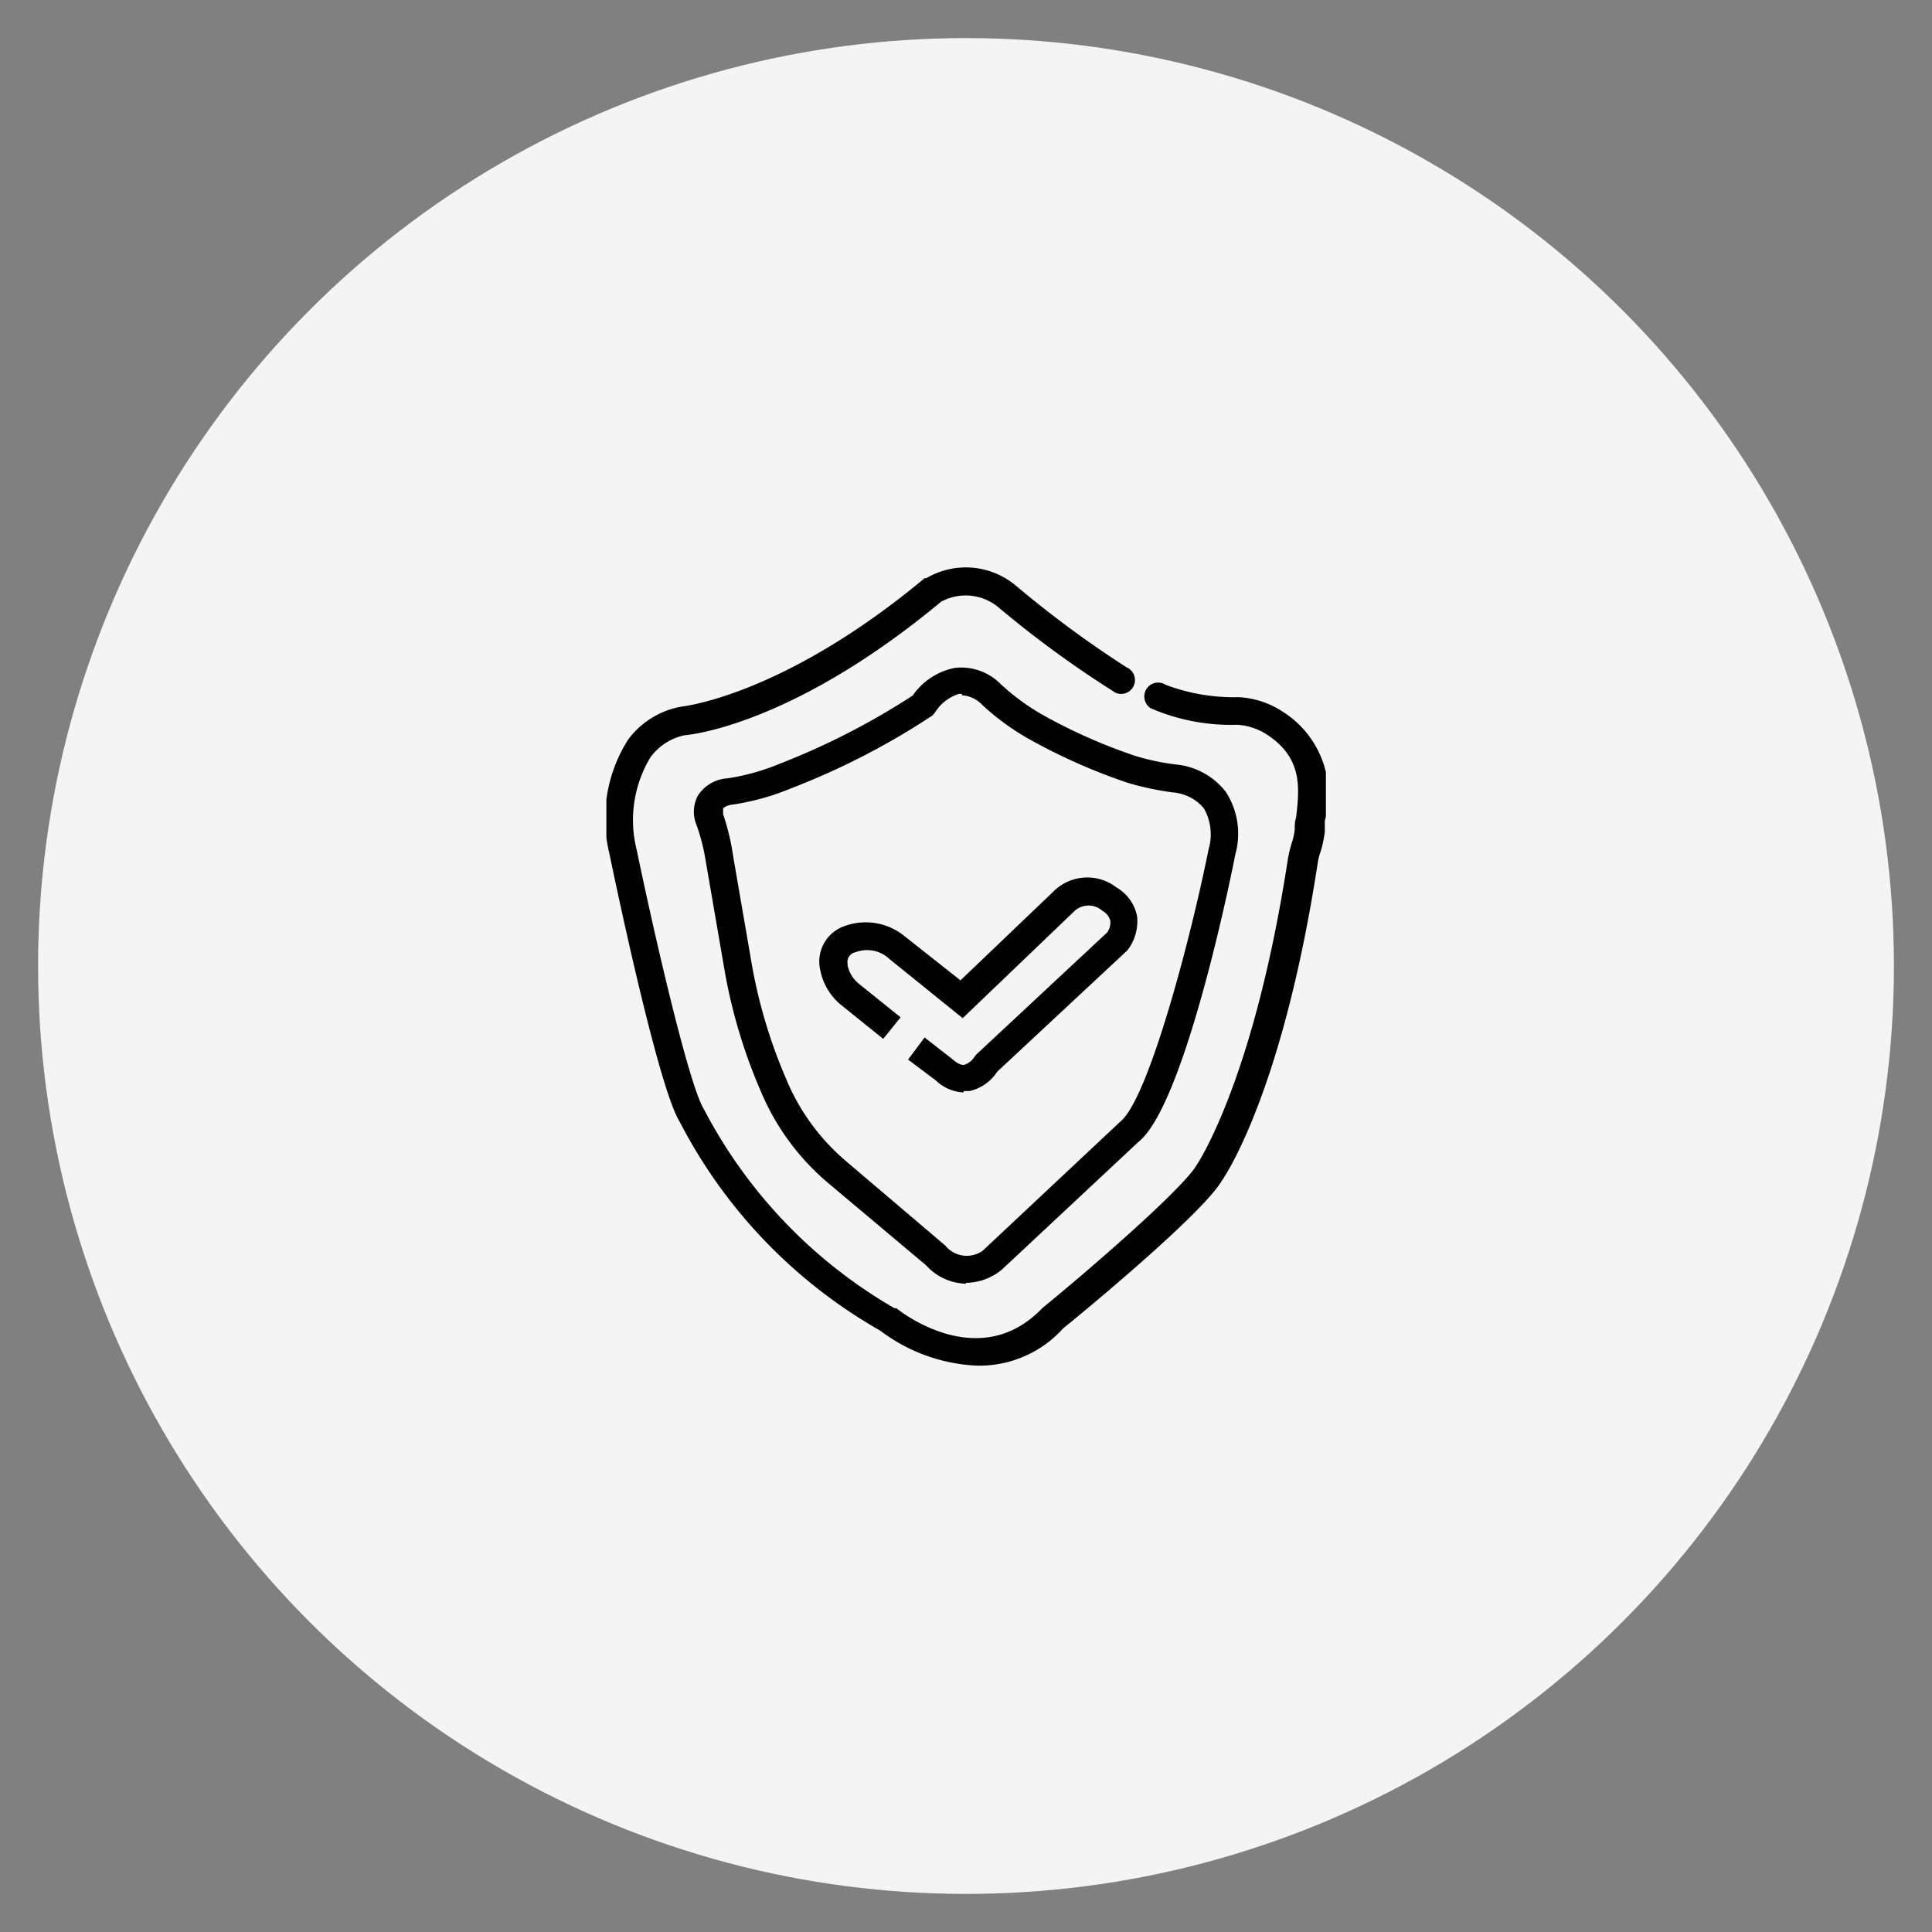 <svg id="Capa_1" data-name="Capa 1" xmlns="http://www.w3.org/2000/svg" xmlns:xlink="http://www.w3.org/1999/xlink" viewBox="0 0 70 70"><rect x="0" y="0" width="70" height="70" fill="#808080" stroke="none"/><defs><style>.cls-1{fill:none;}.cls-2{fill:#f4f4f4;}.cls-3{clip-path:url(#clip-path);}.cls-4{fill:#010101;}</style><clipPath id="clip-path"><rect class="cls-1" x="21.97" y="20.52" width="26.07" height="28.96"/></clipPath></defs><circle class="cls-2" cx="35" cy="35" r="33.62"/><g id="Grupo_34" data-name="Grupo 34"><g class="cls-3"><g id="Grupo_33" data-name="Grupo 33"><path id="Trazado_68" data-name="Trazado 68" class="cls-4" d="M35.4,49.28A6.12,6.12,0,0,1,32,48.05a18.35,18.35,0,0,1-7.2-7.49c-.8-1.26-2.46-9.33-2.53-9.67a5.11,5.11,0,0,1,.65-4,2.86,2.86,0,0,1,1.8-1.12c.05,0,3.69-.35,8.9-4.69l0,0a2.64,2.64,0,0,1,3,.27,40.68,40.68,0,0,0,4.06,3,.3.3,0,1,1-.24.56A42.43,42.43,0,0,1,36.3,21.8,2.06,2.06,0,0,0,34,21.58c-5.36,4.46-9,4.8-9.21,4.82a2.24,2.24,0,0,0-1.38.88,4.57,4.57,0,0,0-.53,3.5c.47,2.29,1.84,8.49,2.47,9.48a18,18,0,0,0,7,7.27l0,0c.13.1,3.13,2.48,5.54,0,1.71-1.4,5.05-4.24,5.61-5.2,0,0,2.1-3,3.34-11.16a4.27,4.27,0,0,1,.13-.54,3.78,3.78,0,0,0,.13-.56c0-.14,0-.28,0-.43.13-1.07.27-2.27-1.13-3.17a2.54,2.54,0,0,0-1.19-.39,7.66,7.66,0,0,1-3-.57.31.31,0,0,1-.09-.42.29.29,0,0,1,.41-.09,7.14,7.14,0,0,0,2.74.48,3.09,3.09,0,0,1,1.48.48c1.73,1.1,1.55,2.63,1.41,3.75,0,.14,0,.28,0,.41a3.82,3.82,0,0,1-.15.67,4,4,0,0,0-.11.47c-1.27,8.28-3.34,11.28-3.43,11.4-.75,1.27-5.51,5.15-5.71,5.32a4,4,0,0,1-2.91,1.3"/><path id="Trazado_69" data-name="Trazado 69" class="cls-4" d="M35.4,49.48a6.26,6.26,0,0,1-3.51-1.27,18.42,18.42,0,0,1-7.26-7.56c-.81-1.28-2.48-9.38-2.55-9.72a5.32,5.32,0,0,1,.69-4.15A3.08,3.08,0,0,1,24.7,25.6s3.66-.37,8.8-4.65l.06,0a2.82,2.82,0,0,1,3.26.28,38.65,38.65,0,0,0,4,2.95.5.5,0,0,1-.4.92A38,38,0,0,1,36.17,22a1.86,1.86,0,0,0-2.07-.2c-5.4,4.49-9.14,4.83-9.3,4.84a2.05,2.05,0,0,0-1.24.81,4.41,4.41,0,0,0-.49,3.35c.66,3.17,1.9,8.55,2.44,9.4a17.85,17.85,0,0,0,6.9,7.2l.07,0c.13.11,3,2.38,5.28,0,1.7-1.39,5-4.24,5.58-5.16.09-.14,2.1-3.16,3.32-11.1a5.07,5.07,0,0,1,.13-.56,2.44,2.44,0,0,0,.12-.52c0-.14,0-.29.05-.44.12-1.05.25-2.15-1.05-3a2.21,2.21,0,0,0-1.09-.36,7.31,7.31,0,0,1-3.13-.6.51.51,0,0,1-.15-.7.5.5,0,0,1,.69-.15,7,7,0,0,0,2.64.45,3.18,3.18,0,0,1,1.58.51A3.54,3.54,0,0,1,48,29.74c0,.14,0,.28,0,.4a4.27,4.27,0,0,1-.15.71,2.18,2.18,0,0,0-.11.44c-1.28,8.33-3.38,11.36-3.47,11.49-.73,1.24-5.24,4.94-5.75,5.35a4.08,4.08,0,0,1-3,1.35ZM35,20.92a2.52,2.52,0,0,0-1.26.33l0,0c-5.24,4.36-9,4.72-9,4.73a2.65,2.65,0,0,0-1.65,1,4.91,4.91,0,0,0-.61,3.83c.59,2.88,1.87,8.6,2.5,9.59a18.2,18.2,0,0,0,7.12,7.43,6.14,6.14,0,0,0,3.29,1.2h0a3.77,3.77,0,0,0,2.77-1.24c1.85-1.52,5.11-4.3,5.68-5.28.1-.14,2.15-3.09,3.41-11.33a4.05,4.05,0,0,1,.12-.5,4.42,4.42,0,0,0,.14-.63c0-.13,0-.27,0-.42.14-1.12.3-2.52-1.32-3.55a2.83,2.83,0,0,0-1.39-.45A7.24,7.24,0,0,1,42,25.17a.1.1,0,0,0-.07,0,.12.12,0,0,0-.07.05.11.11,0,0,0,0,.14h0a7.38,7.38,0,0,0,2.94.54,2.63,2.63,0,0,1,1.29.42c1.51,1,1.35,2.3,1.22,3.36,0,.15,0,.29,0,.42a3.87,3.87,0,0,1-.13.59,3.3,3.3,0,0,0-.13.52c-1.23,8-3.28,11.13-3.37,11.25C43,43.65,38.23,47.52,38,47.69c-2.52,2.63-5.66.14-5.79,0l0,0a18.16,18.16,0,0,1-7-7.34c-.78-1.21-2.48-9.45-2.5-9.54a4.79,4.79,0,0,1,.57-3.66,2.47,2.47,0,0,1,1.51-1c.17,0,3.8-.34,9.11-4.77l0,0a2.28,2.28,0,0,1,2.53.24,37.63,37.63,0,0,0,4.16,3.05.1.1,0,0,0,.13-.05h0a.1.1,0,0,0,0-.13,42,42,0,0,1-4.1-3A2.3,2.3,0,0,0,35,20.92"/><path id="Trazado_70" data-name="Trazado 70" class="cls-4" d="M35,46.31a1.72,1.72,0,0,1-1.29-.6l-3.59-3a8.7,8.7,0,0,1-2.4-3.29,19.54,19.54,0,0,1-1.27-4.24l-.69-4a7.61,7.61,0,0,0-.33-1.33,1.07,1.07,0,0,1,0-.91,1.22,1.22,0,0,1,.94-.52,8.07,8.07,0,0,0,1.92-.54,25.79,25.79,0,0,0,4.9-2.52,2.25,2.25,0,0,1,1.4-1,1.85,1.85,0,0,1,1.51.54A8.4,8.4,0,0,0,37.64,26a21.58,21.58,0,0,0,3.44,1.53,9.51,9.51,0,0,0,1.5.31,2.4,2.4,0,0,1,1.67.91,2.63,2.63,0,0,1,.31,2.1c-.18.93-1.87,9.07-3.45,10.31l-5,4.69a1.91,1.91,0,0,1-1.16.43M34.84,25l-.13,0a1.7,1.7,0,0,0-1,.76l0,.05,0,0a26.18,26.18,0,0,1-5.07,2.62,8.65,8.65,0,0,1-2.06.58.66.66,0,0,0-.5.23.48.48,0,0,0,0,.39,8,8,0,0,1,.36,1.44l.69,4a19.56,19.56,0,0,0,1.23,4.1,8.16,8.16,0,0,0,2.23,3.06l3.61,3.06a1.16,1.16,0,0,0,1.63.17h0l5-4.7c1.21-.95,2.75-7.51,3.25-10a2.07,2.07,0,0,0-.21-1.63,1.83,1.83,0,0,0-1.26-.66,10,10,0,0,1-1.61-.34,22,22,0,0,1-3.54-1.58,8.69,8.69,0,0,1-1.64-1.19,1.33,1.33,0,0,0-.88-.4"/><path id="Trazado_71" data-name="Trazado 71" class="cls-4" d="M35,46.51a2,2,0,0,1-1.44-.66l-3.57-3a8.81,8.81,0,0,1-2.45-3.37,19.36,19.36,0,0,1-1.28-4.28l-.69-4a7.29,7.29,0,0,0-.33-1.3,1.24,1.24,0,0,1,.05-1.08,1.38,1.38,0,0,1,1.07-.62,8,8,0,0,0,1.87-.52,26.31,26.31,0,0,0,4.84-2.48,2.42,2.42,0,0,1,1.52-1,2,2,0,0,1,1.67.59,8.31,8.31,0,0,0,1.48,1.09,19.8,19.8,0,0,0,3.4,1.51,8.47,8.47,0,0,0,1.48.31,2.59,2.59,0,0,1,1.8,1,2.79,2.79,0,0,1,.34,2.25c-.3,1.53-1.92,9.18-3.52,10.43L36.3,46a2.08,2.08,0,0,1-1.3.48m-.16-22-.2,0a2,2,0,0,0-1.26.9l-.05.05a26.21,26.21,0,0,1-4.94,2.54,7.9,7.9,0,0,1-2,.55,1.08,1.08,0,0,0-.79.42.87.87,0,0,0,0,.74A7.42,7.42,0,0,1,26,31.14l.69,4a19.35,19.35,0,0,0,1.26,4.2,8.4,8.4,0,0,0,2.34,3.22l3.59,3a1.57,1.57,0,0,0,1.16.55,1.64,1.64,0,0,0,1-.38L41,41.05c1.25-1,2.72-6.87,3.39-10.2a2.39,2.39,0,0,0-.28-2,2.19,2.19,0,0,0-1.53-.82A10.31,10.31,0,0,1,41,27.75a21.07,21.07,0,0,1-3.47-1.54A8.38,8.38,0,0,1,36,25.06a1.75,1.75,0,0,0-1.15-.51M35,45.9a1.37,1.37,0,0,1-1-.5l-3.6-3a8.16,8.16,0,0,1-2.28-3.14,18.74,18.74,0,0,1-1.25-4.15l-.69-3.95a7.65,7.65,0,0,0-.35-1.41.64.64,0,0,1,0-.57.89.89,0,0,1,.65-.32,7.82,7.82,0,0,0,2-.57,25.77,25.77,0,0,0,5-2.6l0,0a1.92,1.92,0,0,1,1.16-.85,1.44,1.44,0,0,1,1.18.44,9.12,9.12,0,0,0,1.6,1.17A20.74,20.74,0,0,0,41,27.94a8.54,8.54,0,0,0,1.58.33A2.06,2.06,0,0,1,44,29a2.29,2.29,0,0,1,.24,1.79c0,.09-1.82,8.9-3.32,10.09l-5,4.68a1.46,1.46,0,0,1-.89.33m-.18-20.75h-.1a1.57,1.57,0,0,0-.87.67l-.09.11,0,0a26.67,26.67,0,0,1-5.12,2.64,8.93,8.93,0,0,1-2.11.59.68.68,0,0,0-.36.13s0,.08,0,.22A8.43,8.43,0,0,1,26.56,31l.69,4a18.62,18.62,0,0,0,1.22,4.06,7.84,7.84,0,0,0,2.17,3l3.61,3.07a1,1,0,0,0,1.35.19l0,0,5-4.69c1-.82,2.51-6.48,3.19-9.86a1.91,1.91,0,0,0-.17-1.48,1.63,1.63,0,0,0-1.13-.58,10.42,10.42,0,0,1-1.64-.35,21.21,21.21,0,0,1-3.58-1.59,9,9,0,0,1-1.67-1.22,1.12,1.12,0,0,0-.75-.36"/><path id="Trazado_72" data-name="Trazado 72" class="cls-4" d="M34.9,39.38A1.33,1.33,0,0,1,34,39l-.85-.64.36-.48.87.66a.78.78,0,0,0,.6.25.87.87,0,0,0,.5-.38l.05-.07,4.75-4.42a.86.86,0,0,0,.16-.58.8.8,0,0,0-.38-.5.92.92,0,0,0-1.25,0l-3.94,3.75-2.51-2A1.4,1.4,0,0,0,31,34.31a.54.54,0,0,0-.4.67v0a1.32,1.32,0,0,0,.5.8l1.33,1.08-.37.47L30.7,36.28A2,2,0,0,1,30,35.11a1.14,1.14,0,0,1,.77-1.37,2,2,0,0,1,2,.35l2.1,1.7,3.54-3.37a1.54,1.54,0,0,1,2-.09,1.34,1.34,0,0,1,.65.92,1.48,1.48,0,0,1-.3,1l0,0L36,38.74a1.4,1.4,0,0,1-.9.63H34.9"/><path id="Trazado_73" data-name="Trazado 73" class="cls-4" d="M34.9,39.58a1.55,1.55,0,0,1-1-.44l-1-.75.6-.8,1,.78c.18.16.33.23.44.21a.67.67,0,0,0,.36-.28l.07-.09,4.75-4.43a.65.65,0,0,0,.11-.41.57.57,0,0,0-.29-.37.75.75,0,0,0-1,0l-4.06,3.89-2.65-2.14A1.18,1.18,0,0,0,31,34.5a.36.36,0,0,0-.29.42s0,0,0,.06a1.18,1.18,0,0,0,.43.68l1.49,1.2-.63.78-1.49-1.2a2.17,2.17,0,0,1-.79-1.29,1.36,1.36,0,0,1,.89-1.6,2.23,2.23,0,0,1,2.19.39l2,1.58,3.4-3.25a1.73,1.73,0,0,1,2.26-.11,1.54,1.54,0,0,1,.74,1.05,1.72,1.72,0,0,1-.35,1.22l0,0-4.72,4.4a1.61,1.61,0,0,1-1,.7h-.2m-1.48-1.27.7.52a1.1,1.1,0,0,0,.92.34,1.21,1.21,0,0,0,.76-.54l0,0,4.75-4.42a1.21,1.21,0,0,0,.25-.89,1.12,1.12,0,0,0-.55-.78,1.33,1.33,0,0,0-1.76,0l-3.67,3.51-2.24-1.81a1.81,1.81,0,0,0-1.79-.32,1,1,0,0,0-.64,1.15,1.7,1.7,0,0,0,.65,1l1.18,1,.12-.16L31,36a1.57,1.57,0,0,1-.57-.93.75.75,0,0,1,.52-.92,1.57,1.57,0,0,1,1.58.29l2.38,1.92,3.8-3.64a1.13,1.13,0,0,1,1.5,0,1,1,0,0,1,.47.64,1,1,0,0,1-.2.72l0,0-4.78,4.47h0A1,1,0,0,1,35,39a1,1,0,0,1-.76-.3l-.7-.53Z"/></g></g></g></svg>
